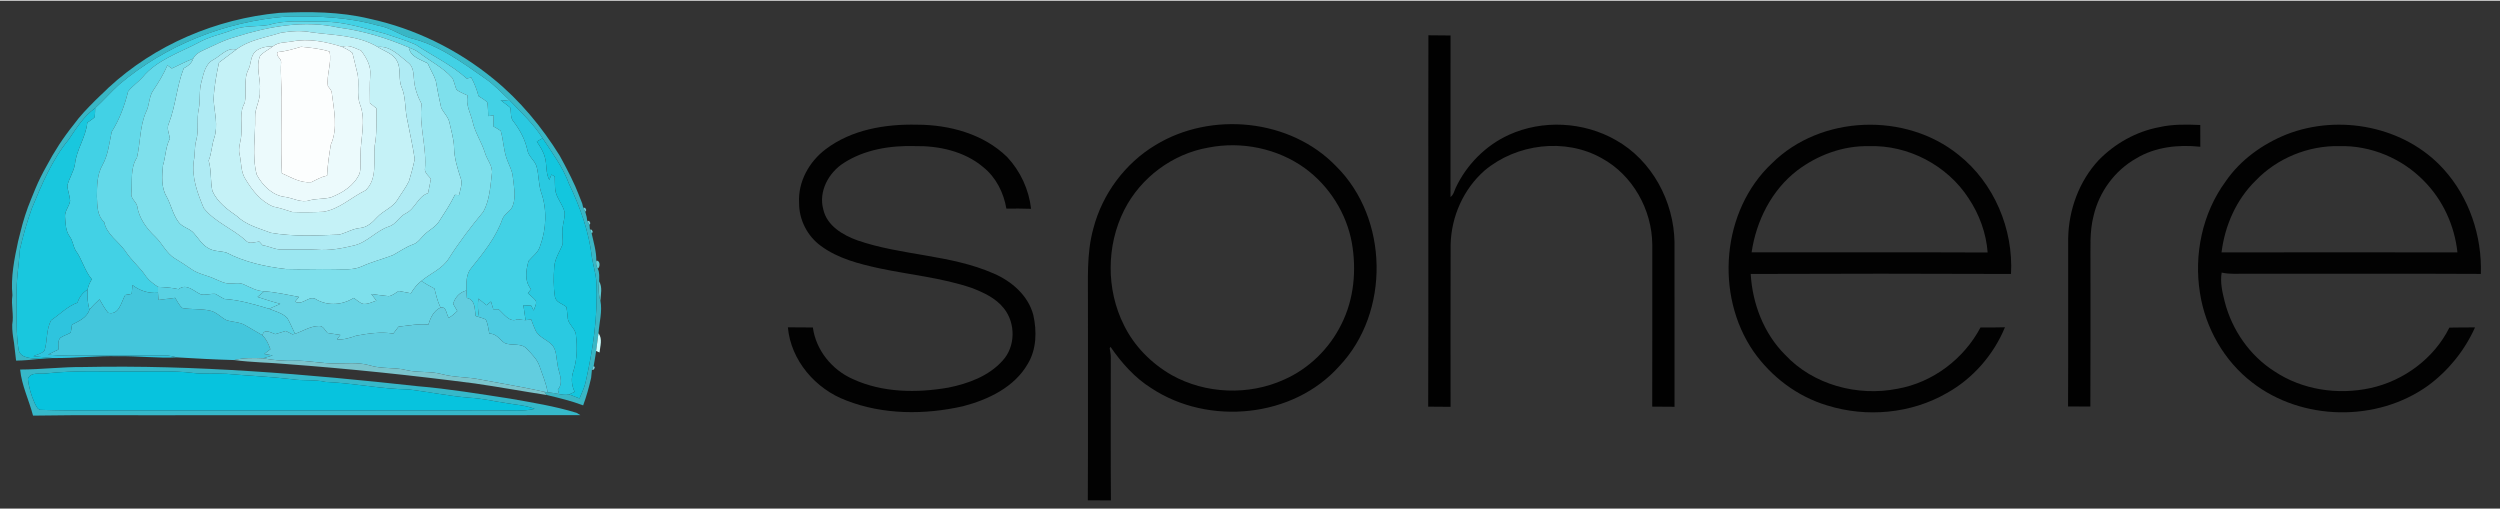 <?xml version="1.0" encoding="UTF-8" ?>
<!DOCTYPE svg PUBLIC "-//W3C//DTD SVG 1.1//EN" "http://www.w3.org/Graphics/SVG/1.1/DTD/svg11.dtd">
<svg width="526.5pt" height="107.25pt" viewBox="0 0 1137 231" version="1.1" xmlns="http://www.w3.org/2000/svg">
<rect x="0" y="0" width="1137" height="231" fill="#333333" stroke="none"/>
<g id="#ffffffff">
</g>
<g id="#39b6c5ff">
<path fill="#39b6c5" opacity="1.00" d=" M 49.29 39.63 C 70.43 20.04 98.34 8.23 126.96 5.55 C 140.66 4.91 154.55 4.97 167.95 8.19 C 188.62 12.66 208.12 22.20 224.46 35.60 C 236.43 45.33 246.38 57.37 254.52 70.44 C 254.54 70.47 254.57 70.54 254.59 70.57 C 255.27 71.81 255.94 73.05 256.61 74.30 C 256.62 74.34 256.66 74.40 256.68 74.43 L 257.66 76.32 C 257.68 76.36 257.72 76.43 257.74 76.47 L 258.66 78.28 C 258.68 78.31 258.72 78.39 258.74 78.42 L 259.71 80.36 C 259.72 80.39 259.75 80.46 259.77 80.49 C 260.39 81.76 260.99 83.03 261.57 84.32 C 261.59 84.35 261.62 84.42 261.63 84.45 C 261.93 85.16 262.53 86.58 262.82 87.30 C 262.83 87.32 262.86 87.38 262.87 87.40 C 263.51 89.01 264.19 90.62 264.79 92.25 C 264.80 92.28 264.82 92.34 264.83 92.37 L 265.24 94.14 C 265.47 94.61 265.94 95.55 266.18 96.02 C 266.34 96.60 266.65 97.77 266.81 98.35 C 266.82 98.38 266.83 98.44 266.83 98.47 L 267.06 100.12 C 267.31 100.58 267.82 101.51 268.08 101.97 C 268.13 102.50 268.24 103.55 268.29 104.07 C 268.50 104.54 268.90 105.48 269.11 105.95 C 270.00 110.00 271.27 114.11 271.20 118.28 C 270.92 119.53 271.25 120.79 271.85 121.90 C 272.76 123.67 272.52 125.75 272.48 127.67 C 272.15 130.61 272.14 133.60 273.07 136.45 C 274.01 141.37 272.55 146.34 272.19 151.25 C 271.80 153.93 271.45 156.62 271.11 159.31 C 271.03 159.87 270.86 160.99 270.78 161.55 C 270.77 161.59 270.76 161.65 270.76 161.68 C 270.53 163.13 270.29 164.58 270.03 166.02 C 269.82 166.49 269.42 167.42 269.21 167.89 C 269.12 168.80 268.94 170.62 268.85 171.54 C 268.84 171.56 268.83 171.62 268.82 171.65 C 267.87 175.85 266.71 180.01 265.22 184.06 C 259.84 182.02 254.23 180.66 248.64 179.35 L 247.56 177.89 L 249.05 178.07 C 250.80 178.27 252.53 178.57 254.25 178.91 C 255.77 179.21 257.34 179.42 258.88 179.08 C 260.45 179.68 262.00 180.30 263.56 180.92 C 264.53 178.48 265.76 176.12 266.33 173.55 C 269.68 158.63 272.00 143.34 271.23 128.01 C 271.02 124.26 269.83 120.68 269.24 117.00 C 267.91 105.25 263.90 93.94 258.79 83.33 C 256.03 75.73 251.14 69.24 246.76 62.53 C 242.77 56.19 237.25 51.05 232.12 45.66 C 228.35 42.15 224.88 38.27 220.59 35.37 C 210.07 28.00 199.39 20.08 186.69 17.03 C 181.64 15.50 177.28 12.16 171.98 11.34 C 158.35 7.41 144.06 6.91 129.97 7.26 C 102.33 9.52 75.33 20.22 54.13 38.19 C 50.38 41.61 47.04 45.45 43.29 48.87 C 38.07 52.57 34.72 58.02 31.20 63.22 C 23.65 72.40 19.01 83.49 14.52 94.38 C 12.33 100.47 10.54 106.73 9.07 113.04 C 8.58 120.35 7.27 127.62 7.57 134.97 C 7.66 142.88 7.19 150.87 8.44 158.71 C 9.37 163.02 14.81 162.54 18.18 162.88 C 14.57 163.30 10.95 163.67 7.31 163.71 C 6.97 161.04 6.67 158.37 6.39 155.70 C 6.38 155.61 6.36 155.45 6.34 155.36 C 5.90 152.70 5.47 150.01 5.56 147.29 C 6.39 142.85 4.94 138.42 5.65 134.00 C 4.84 125.73 6.51 117.48 8.24 109.43 C 8.24 109.40 8.26 109.34 8.27 109.31 C 8.51 108.35 9.00 106.44 9.24 105.48 C 9.25 105.44 9.26 105.38 9.27 105.35 C 10.51 100.23 12.09 95.21 14.12 90.35 C 14.13 90.33 14.15 90.28 14.16 90.25 C 14.85 88.65 15.52 87.03 16.14 85.41 C 16.16 85.38 16.18 85.32 16.19 85.29 C 17.61 81.87 19.29 78.58 21.10 75.35 C 21.11 75.33 21.13 75.28 21.15 75.25 C 24.65 68.63 28.74 62.32 33.43 56.49 C 33.45 56.46 33.50 56.40 33.52 56.37 C 36.37 52.39 39.83 48.90 43.27 45.43 C 43.29 45.41 43.33 45.37 43.35 45.35 C 43.84 44.88 44.81 43.94 45.29 43.47 C 45.31 43.45 45.36 43.40 45.39 43.37 C 45.93 42.86 47.01 41.84 47.56 41.32 C 47.68 41.21 47.93 40.97 48.05 40.85 C 48.24 40.67 48.61 40.31 48.79 40.13 C 48.92 40.00 49.17 39.75 49.29 39.63 Z" />
</g>
<g id="#42d1e5ff">
<path fill="#42d1e5" opacity="1.00" d=" M 54.13 38.19 C 75.33 20.22 102.33 9.52 129.97 7.26 C 144.06 6.91 158.35 7.41 171.98 11.34 C 177.28 12.16 181.64 15.50 186.69 17.03 C 199.39 20.08 210.07 28.00 220.59 35.37 C 224.88 38.27 228.35 42.15 232.12 45.66 C 230.64 45.49 229.15 45.34 227.67 45.21 C 229.10 46.45 230.72 47.46 232.13 48.72 C 232.49 50.94 232.03 53.44 233.73 55.22 C 236.63 59.05 238.88 63.36 239.88 68.08 C 240.45 71.11 243.52 72.85 244.14 75.84 C 245.05 79.50 244.92 83.34 246.03 86.95 C 248.89 94.85 248.52 103.85 245.60 111.68 C 244.77 114.56 242.19 116.25 240.36 118.43 C 239.21 122.66 238.43 127.60 241.53 131.22 C 241.04 131.83 240.54 132.44 240.05 133.05 C 241.27 134.13 242.58 135.14 243.64 136.40 C 244.24 137.92 243.09 139.46 242.73 140.92 C 242.44 140.37 241.88 139.26 241.59 138.71 C 240.40 138.64 239.22 138.57 238.03 138.50 C 238.37 140.76 238.70 143.03 239.02 145.30 C 238.65 145.27 237.92 145.21 237.56 145.18 C 236.84 145.09 236.13 144.98 235.42 144.89 C 231.66 146.62 229.23 142.42 226.72 140.35 C 225.92 140.35 225.13 140.35 224.35 140.35 C 223.99 139.17 223.64 137.99 223.30 136.82 C 222.61 137.39 221.93 137.96 221.25 138.54 C 220.03 137.53 218.82 136.52 217.62 135.50 C 217.12 138.30 217.39 141.14 217.90 143.92 C 217.51 143.80 216.73 143.55 216.34 143.43 C 215.80 140.29 216.30 136.08 212.34 135.20 C 212.26 134.07 212.19 132.94 212.13 131.81 C 212.11 128.26 211.89 124.28 214.45 121.45 C 219.92 114.63 225.58 107.66 228.50 99.30 C 229.49 96.76 232.56 95.69 233.28 93.00 C 234.78 88.78 233.65 84.27 233.21 79.96 C 232.91 77.05 231.35 74.53 230.42 71.81 C 228.98 67.74 228.94 63.34 227.73 59.21 C 226.66 58.43 225.49 57.82 224.35 57.16 C 224.40 55.50 224.46 53.84 224.52 52.18 C 223.69 52.28 222.87 52.39 222.05 52.50 C 221.96 50.41 221.94 48.31 221.61 46.25 C 220.47 45.07 218.98 44.31 217.62 43.40 C 216.90 40.44 215.73 37.62 214.32 34.92 C 213.81 35.05 212.79 35.30 212.28 35.43 C 205.32 29.14 196.73 25.13 188.98 19.97 C 184.44 17.94 179.61 16.58 174.90 14.96 C 165.40 12.55 155.89 9.28 145.97 9.56 C 138.06 9.62 129.92 8.64 122.24 11.04 C 116.89 11.93 111.28 11.19 106.12 13.20 C 100.85 15.30 95.15 16.28 90.20 19.13 C 81.43 23.75 71.36 26.95 64.84 34.83 C 62.80 37.13 60.17 38.84 58.28 41.27 C 56.68 47.70 54.36 54.03 50.80 59.65 C 49.70 64.71 49.23 70.04 46.66 74.68 C 44.13 79.01 44.11 84.16 44.07 89.02 C 44.24 93.08 44.12 97.75 47.40 100.71 C 48.49 106.37 53.90 109.41 57.00 113.89 C 59.74 118.13 63.73 121.33 66.50 125.54 C 67.93 127.44 69.90 128.84 71.85 130.17 C 71.85 130.84 71.86 132.19 71.86 132.86 C 67.64 133.22 63.56 131.94 60.24 129.34 C 60.13 130.67 60.02 132.01 59.91 133.34 C 58.93 133.51 57.94 133.68 56.95 133.86 C 55.14 137.05 54.13 143.26 49.15 141.94 C 47.64 140.05 46.44 137.94 45.26 135.83 C 43.67 137.34 42.04 138.81 40.69 140.55 C 39.85 137.58 39.64 134.50 39.83 131.43 C 40.14 129.73 40.88 128.16 41.74 126.68 C 38.44 122.77 37.38 117.63 34.37 113.56 C 33.24 111.58 33.13 109.14 31.71 107.28 C 29.82 104.71 29.82 101.37 29.58 98.32 C 29.36 95.64 31.56 93.57 31.90 91.00 C 31.72 88.70 30.86 86.51 30.62 84.22 C 31.39 80.78 33.56 77.80 34.10 74.29 C 34.80 67.68 39.04 62.13 39.71 55.47 C 40.87 54.68 42.07 53.94 43.08 52.96 C 43.21 51.60 43.28 50.23 43.29 48.87 C 47.04 45.45 50.38 41.61 54.13 38.19 Z" />
</g>
<g id="#63d9e9ff">
<path fill="#63d9e9" opacity="1.00" d=" M 122.24 11.04 C 129.92 8.64 138.06 9.62 145.97 9.56 C 155.89 9.28 165.40 12.55 174.90 14.96 C 179.61 16.58 184.44 17.94 188.98 19.97 C 196.73 25.13 205.32 29.14 212.28 35.43 C 212.79 35.30 213.81 35.05 214.32 34.92 C 215.73 37.62 216.90 40.44 217.62 43.40 C 218.98 44.31 220.47 45.07 221.61 46.25 C 221.94 48.31 221.96 50.41 222.05 52.50 C 222.87 52.39 223.69 52.28 224.52 52.18 C 224.46 53.84 224.40 55.50 224.35 57.16 C 225.49 57.82 226.66 58.43 227.73 59.21 C 228.94 63.34 228.98 67.74 230.42 71.81 C 231.35 74.53 232.91 77.05 233.21 79.96 C 233.65 84.27 234.78 88.78 233.28 93.00 C 232.56 95.69 229.49 96.76 228.50 99.30 C 225.58 107.66 219.92 114.63 214.45 121.45 C 211.89 124.28 212.11 128.26 212.13 131.81 C 209.03 132.62 206.98 134.89 206.08 137.90 C 206.71 138.99 207.35 140.07 207.98 141.16 C 206.77 142.29 205.55 143.43 204.09 144.23 C 202.91 142.60 203.13 138.93 200.35 139.57 C 199.00 136.84 198.31 133.87 197.59 130.94 C 195.53 129.89 193.51 128.77 191.60 127.49 C 195.76 123.99 201.23 121.98 204.17 117.16 C 208.88 109.72 214.26 102.72 219.86 95.93 C 222.67 90.68 222.98 84.60 223.70 78.81 C 224.26 75.27 221.49 72.41 220.55 69.18 C 219.06 64.32 216.03 60.07 214.96 55.07 C 214.01 51.10 211.66 47.37 212.72 43.15 C 210.99 42.32 209.16 41.65 207.62 40.50 C 206.91 38.78 206.59 36.93 205.79 35.26 C 201.50 30.32 195.46 27.48 190.38 23.50 C 189.06 22.48 187.49 21.89 185.96 21.29 C 175.75 16.94 165.08 13.65 154.06 12.25 C 138.48 8.74 122.33 11.67 107.35 16.42 C 102.12 17.78 97.34 20.37 92.44 22.57 C 90.60 23.37 88.84 24.50 87.88 26.33 C 84.56 27.67 81.38 29.31 78.14 30.84 C 77.48 30.36 76.81 29.89 76.14 29.41 C 74.43 33.39 72.17 37.09 69.77 40.70 C 67.69 43.60 68.06 47.39 66.48 50.52 C 63.51 57.08 63.92 64.51 62.29 71.38 C 59.12 76.26 60.26 82.16 59.74 87.65 C 59.40 89.96 61.85 91.31 62.38 93.37 C 63.19 98.88 66.64 103.63 70.62 107.36 C 73.86 110.47 75.67 114.98 79.66 117.31 C 82.13 118.83 84.60 120.36 86.96 122.04 C 90.14 124.36 94.17 124.84 97.66 126.52 C 99.88 127.42 102.08 128.73 104.56 128.61 C 106.67 128.68 108.92 128.09 110.91 129.06 C 113.90 130.39 116.81 132.12 120.18 132.18 C 119.17 133.03 118.15 133.88 117.14 134.74 C 120.56 135.86 123.99 136.98 127.47 137.89 C 125.78 138.64 124.09 139.39 122.39 140.13 C 115.75 138.16 109.04 136.11 102.10 135.68 C 100.62 135.03 99.33 134.04 97.88 133.35 C 95.70 133.20 93.51 134.01 91.36 133.59 C 88.11 132.17 84.81 128.36 81.22 131.22 C 78.14 130.50 74.99 130.33 71.85 130.17 C 69.90 128.84 67.93 127.44 66.50 125.54 C 63.73 121.33 59.74 118.13 57.00 113.89 C 53.90 109.41 48.49 106.37 47.40 100.71 C 44.12 97.75 44.24 93.08 44.07 89.02 C 44.11 84.16 44.13 79.01 46.66 74.68 C 49.23 70.04 49.70 64.71 50.80 59.65 C 54.36 54.03 56.68 47.70 58.28 41.27 C 60.17 38.84 62.80 37.13 64.84 34.83 C 71.36 26.95 81.43 23.75 90.20 19.13 C 95.15 16.28 100.85 15.30 106.12 13.20 C 111.28 11.19 116.89 11.93 122.24 11.04 Z" />
</g>
<g id="#9be7f1ff">
<path fill="#9be7f1" opacity="1.00" d=" M 107.35 16.42 C 122.33 11.67 138.48 8.74 154.06 12.25 C 165.08 13.65 175.75 16.94 185.96 21.29 C 186.64 25.58 191.23 26.75 194.52 28.49 C 195.64 31.21 197.31 33.69 198.21 36.50 C 198.89 40.55 199.73 44.57 200.62 48.58 C 201.63 50.95 203.82 52.73 204.38 55.31 C 205.18 59.15 206.43 62.94 206.51 66.90 C 206.61 71.56 207.99 76.06 209.43 80.46 C 210.54 83.08 209.31 85.83 208.76 88.43 C 208.13 88.39 207.50 88.35 206.88 88.31 C 204.81 92.61 202.14 96.59 199.56 100.59 C 197.96 103.01 195.22 104.23 193.21 106.24 C 191.47 107.83 190.19 110.07 187.85 110.85 C 184.55 112.03 181.72 114.09 178.67 115.74 C 174.05 117.54 169.20 118.72 164.68 120.79 C 160.71 122.66 156.25 122.11 152.01 122.09 C 144.68 121.92 137.34 122.33 130.01 122.05 C 120.67 120.98 111.28 118.92 102.89 114.54 C 100.15 113.80 97.09 114.08 94.62 112.48 C 91.85 110.96 90.28 108.10 88.23 105.82 C 86.34 103.52 82.97 103.12 81.20 100.69 C 78.63 97.22 77.81 92.86 75.77 89.11 C 73.23 84.87 73.69 79.67 74.11 74.96 C 75.37 70.92 75.27 66.54 77.27 62.74 C 76.97 60.40 75.63 58.06 76.82 55.75 C 79.93 47.65 80.39 38.86 83.56 30.77 C 85.46 29.78 87.20 28.47 87.88 26.33 C 88.84 24.50 90.60 23.37 92.44 22.57 C 97.34 20.37 102.12 17.78 107.35 16.42 M 127.70 14.61 C 120.82 16.81 113.43 17.79 107.48 22.21 C 103.32 21.14 100.35 25.15 96.98 26.90 C 93.30 28.85 92.62 33.24 91.62 36.89 C 90.44 40.95 91.21 45.22 90.39 49.34 C 89.36 53.94 90.50 58.72 89.31 63.28 C 88.35 66.45 88.78 69.79 88.12 73.00 C 87.12 80.41 89.86 87.63 92.66 94.34 C 97.76 100.81 105.86 103.63 111.82 109.14 C 113.43 110.91 115.90 109.70 117.91 109.56 C 118.42 110.12 118.92 110.69 119.43 111.25 C 122.38 111.61 125.05 113.27 128.06 113.15 C 133.38 113.25 138.70 112.91 144.01 113.28 C 149.78 113.75 155.53 112.67 161.11 111.31 C 167.06 109.87 171.05 104.68 176.79 102.74 C 180.17 101.76 181.56 98.13 184.67 96.68 C 188.88 94.58 190.06 89.02 194.66 87.55 C 195.14 85.39 195.57 83.22 195.96 81.04 C 195.00 79.74 193.44 78.63 193.24 76.92 C 194.22 66.89 190.51 56.97 191.71 46.94 C 189.92 43.52 188.57 39.83 188.28 35.95 C 188.01 33.30 188.11 30.14 185.79 28.31 C 181.63 25.12 177.57 20.40 171.77 21.05 C 162.75 15.62 151.77 15.80 141.64 14.40 C 137.04 13.49 132.30 13.83 127.70 14.61 Z" />
</g>
<g id="#c5f2f7ff">
<path fill="#c5f2f7" opacity="1.00" d=" M 127.70 14.61 C 132.30 13.83 137.04 13.49 141.64 14.40 C 151.77 15.80 162.75 15.62 171.77 21.05 C 174.79 22.97 178.75 24.02 180.52 27.38 C 182.58 31.09 181.01 35.57 182.66 39.39 C 184.50 43.71 184.13 48.49 184.98 53.02 C 186.18 59.36 187.67 65.67 188.61 72.05 C 187.92 75.44 187.00 78.79 185.99 82.10 C 184.53 85.11 182.44 87.79 180.69 90.64 C 178.49 94.20 174.24 95.51 171.49 98.52 C 169.43 100.76 167.04 103.08 163.84 103.38 C 160.43 103.67 157.50 105.58 154.25 106.40 C 143.88 106.83 133.39 107.36 123.11 105.56 C 117.87 103.50 112.09 102.13 107.93 98.12 C 103.47 95.03 98.87 91.66 96.59 86.55 C 95.62 81.99 96.23 77.24 94.90 72.73 C 96.27 69.44 96.27 65.81 97.42 62.47 C 99.33 56.76 97.53 50.78 97.14 44.99 C 97.37 39.30 98.41 33.68 99.60 28.13 C 102.28 26.23 104.83 24.16 107.48 22.21 C 113.43 17.79 120.82 16.81 127.70 14.61 M 132.79 18.57 C 129.84 19.09 126.50 18.80 124.05 20.83 C 121.29 20.72 118.34 21.28 116.18 23.09 C 113.89 25.19 114.29 28.53 113.06 31.14 C 110.52 35.87 112.42 41.48 111.30 46.50 C 108.67 50.94 110.27 56.17 109.75 61.02 C 109.59 64.01 108.19 66.96 108.97 69.96 C 109.85 73.68 109.46 77.79 111.60 81.11 C 114.69 86.25 118.59 91.32 124.30 93.66 C 127.26 94.26 130.12 95.19 132.98 96.13 C 137.64 96.33 142.34 96.25 147.00 96.02 C 154.32 94.87 159.78 89.38 166.26 86.26 C 171.79 81.01 169.78 72.77 170.40 66.01 C 171.50 60.39 171.12 54.67 171.22 48.98 C 170.22 48.20 169.23 47.41 168.25 46.61 C 168.23 42.39 168.08 38.16 168.37 33.94 C 168.85 29.80 166.63 25.87 164.20 22.70 C 161.55 21.70 158.50 19.77 155.64 21.00 C 148.32 18.70 140.44 17.04 132.79 18.57 Z" />
</g>
<g id="#010101ff">
<path fill="#010101" opacity="1.00" d=" M 649.64 15.74 C 652.99 15.78 656.35 15.82 659.71 15.83 C 659.71 40.32 659.71 64.80 659.69 89.29 C 661.11 88.26 661.41 86.49 662.10 85.01 C 667.04 74.58 675.65 65.87 686.18 61.05 C 701.54 54.03 720.25 55.04 734.89 63.41 C 751.36 72.65 761.31 91.30 761.57 109.97 C 761.61 134.88 761.59 159.79 761.58 184.70 C 758.19 184.66 754.81 184.69 751.43 184.63 C 751.51 160.07 751.44 135.51 751.46 110.95 C 751.34 95.07 742.54 79.28 728.47 71.65 C 711.83 62.25 689.68 65.07 675.19 77.25 C 665.59 85.68 660.04 98.19 659.75 110.91 C 659.66 135.51 659.72 160.12 659.72 184.72 C 656.32 184.69 652.93 184.65 649.54 184.64 C 649.72 128.34 649.50 72.04 649.64 15.74 Z" />
<path fill="#010101" opacity="1.00" d=" M 982.02 57.54 C 988.13 56.13 994.45 56.29 1000.68 56.54 C 1000.70 59.84 1000.68 63.14 1000.70 66.44 C 990.77 65.39 980.29 66.47 971.60 71.71 C 961.81 77.20 954.67 86.98 952.15 97.89 C 950.27 105.12 950.82 112.63 950.74 120.02 C 950.70 141.55 950.82 163.07 950.69 184.60 C 947.30 184.57 943.92 184.58 940.55 184.54 C 940.69 159.04 940.56 133.53 940.61 108.03 C 940.85 95.03 945.60 82.06 954.51 72.49 C 961.91 64.93 971.57 59.49 982.02 57.54 Z" />
</g>
<g id="#ecfafcff">
<path fill="#ecfafc" opacity="1.00" d=" M 132.79 18.57 C 140.44 17.04 148.32 18.70 155.64 21.00 C 157.24 21.82 158.92 22.56 160.27 23.79 C 161.07 26.63 161.61 29.53 162.38 32.38 C 163.77 37.24 161.94 42.45 163.75 47.23 C 166.54 54.61 163.99 62.44 163.96 70.02 C 163.84 72.88 164.28 75.82 163.53 78.61 C 161.13 84.04 155.87 87.37 150.53 89.45 C 147.32 90.29 143.92 89.96 140.71 90.82 C 137.02 92.05 133.45 89.84 129.85 89.29 C 123.99 88.71 119.41 84.10 116.77 79.15 C 114.50 70.58 116.23 61.71 116.04 53.00 C 115.84 48.86 118.53 45.20 118.18 41.02 C 118.76 35.75 116.16 30.27 118.26 25.19 C 119.76 23.30 122.19 22.35 124.05 20.83 C 126.50 18.80 129.84 19.09 132.79 18.57 M 126.25 23.40 C 125.29 25.29 127.95 26.18 127.85 27.93 C 127.49 33.26 128.16 38.58 127.94 43.92 C 128.08 55.44 127.64 66.98 128.19 78.49 C 132.47 80.39 136.67 83.01 141.57 82.55 C 143.90 81.39 146.19 80.09 148.77 79.55 C 148.96 74.80 149.68 70.06 150.48 65.39 C 153.80 57.98 151.85 49.70 150.90 42.00 C 150.84 40.72 149.79 39.83 149.12 38.84 C 148.42 33.54 150.99 28.44 149.87 23.14 C 145.69 21.81 141.27 21.39 136.93 20.97 C 133.43 22.03 129.92 23.05 126.25 23.40 Z" />
</g>
<g id="#dbf7fbff">
<path fill="#dbf7fb" opacity="1.00" d=" M 155.64 21.00 C 158.50 19.77 161.55 21.70 164.20 22.70 C 166.63 25.87 168.85 29.80 168.37 33.94 C 168.08 38.16 168.23 42.39 168.25 46.61 C 169.23 47.41 170.22 48.20 171.22 48.98 C 171.12 54.67 171.50 60.39 170.40 66.01 C 169.78 72.77 171.79 81.01 166.26 86.26 C 159.78 89.38 154.32 94.87 147.00 96.02 C 142.34 96.25 137.64 96.33 132.98 96.13 C 130.12 95.19 127.26 94.26 124.30 93.66 C 118.59 91.32 114.69 86.25 111.60 81.11 C 109.46 77.79 109.85 73.68 108.97 69.96 C 108.19 66.96 109.59 64.01 109.75 61.02 C 110.27 56.17 108.67 50.94 111.30 46.50 C 112.42 41.48 110.52 35.87 113.06 31.14 C 114.29 28.53 113.89 25.19 116.18 23.09 C 118.34 21.28 121.29 20.72 124.05 20.83 C 122.19 22.35 119.76 23.30 118.26 25.19 C 116.16 30.27 118.76 35.75 118.18 41.02 C 118.53 45.20 115.84 48.86 116.04 53.00 C 116.23 61.71 114.50 70.58 116.77 79.15 C 119.41 84.10 123.99 88.71 129.85 89.29 C 133.45 89.84 137.02 92.05 140.71 90.82 C 143.92 89.96 147.32 90.29 150.53 89.45 C 155.87 87.37 161.13 84.04 163.53 78.61 C 164.28 75.82 163.84 72.88 163.96 70.02 C 163.99 62.44 166.54 54.61 163.75 47.23 C 161.94 42.45 163.77 37.24 162.38 32.38 C 161.61 29.53 161.07 26.63 160.27 23.79 C 158.92 22.56 157.24 21.82 155.64 21.00 Z" />
</g>
<g id="#fcfefeff">
<path fill="#fcfefe" opacity="1.00" d=" M 126.25 23.40 C 129.92 23.05 133.43 22.03 136.93 20.97 C 141.27 21.39 145.69 21.81 149.87 23.14 C 150.99 28.44 148.42 33.54 149.12 38.84 C 149.79 39.83 150.84 40.72 150.90 42.00 C 151.85 49.70 153.80 57.98 150.48 65.39 C 149.68 70.06 148.96 74.80 148.77 79.55 C 146.19 80.09 143.90 81.39 141.57 82.55 C 136.67 83.01 132.47 80.39 128.19 78.49 C 127.64 66.98 128.08 55.44 127.94 43.92 C 128.16 38.58 127.49 33.26 127.85 27.93 C 127.95 26.18 125.29 25.29 126.25 23.40 Z" />
</g>
<g id="#afebf4ff">
<path fill="#afebf4" opacity="1.00" d=" M 171.77 21.05 C 177.57 20.40 181.63 25.12 185.79 28.31 C 188.11 30.14 188.01 33.30 188.28 35.95 C 188.57 39.83 189.92 43.52 191.71 46.94 C 190.51 56.97 194.22 66.89 193.24 76.92 C 193.44 78.63 195.00 79.74 195.96 81.04 C 195.57 83.22 195.14 85.39 194.66 87.55 C 190.06 89.02 188.88 94.58 184.67 96.68 C 181.56 98.13 180.17 101.76 176.79 102.74 C 171.05 104.68 167.06 109.87 161.11 111.31 C 155.53 112.67 149.78 113.75 144.01 113.28 C 138.70 112.91 133.38 113.25 128.06 113.15 C 125.05 113.27 122.38 111.61 119.43 111.25 C 118.92 110.69 118.42 110.12 117.91 109.56 C 115.90 109.70 113.43 110.91 111.82 109.14 C 105.86 103.63 97.76 100.81 92.66 94.34 C 89.86 87.63 87.12 80.41 88.12 73.00 C 88.78 69.79 88.35 66.45 89.31 63.28 C 90.50 58.72 89.36 53.94 90.39 49.34 C 91.21 45.22 90.44 40.95 91.62 36.89 C 92.62 33.24 93.30 28.85 96.98 26.90 C 100.35 25.15 103.32 21.14 107.48 22.21 C 104.83 24.16 102.28 26.23 99.60 28.13 C 98.41 33.68 97.37 39.30 97.14 44.99 C 97.53 50.78 99.33 56.76 97.42 62.47 C 96.27 65.81 96.27 69.44 94.90 72.73 C 96.23 77.24 95.62 81.99 96.59 86.55 C 98.87 91.66 103.47 95.03 107.93 98.12 C 112.09 102.13 117.87 103.50 123.11 105.56 C 133.39 107.36 143.88 106.83 154.25 106.40 C 157.50 105.58 160.43 103.67 163.84 103.38 C 167.04 103.08 169.43 100.76 171.49 98.52 C 174.24 95.51 178.49 94.20 180.69 90.64 C 182.44 87.79 184.53 85.11 185.99 82.10 C 187.00 78.79 187.92 75.44 188.61 72.05 C 187.67 65.67 186.18 59.36 184.98 53.02 C 184.13 48.49 184.50 43.71 182.66 39.39 C 181.01 35.57 182.58 31.09 180.52 27.38 C 178.75 24.02 174.79 22.97 171.77 21.05 Z" />
</g>
<g id="#7ee0ecff">
<path fill="#7ee0ec" opacity="1.00" d=" M 185.96 21.29 C 187.49 21.89 189.06 22.48 190.38 23.50 C 195.46 27.48 201.50 30.32 205.79 35.26 C 206.59 36.93 206.91 38.78 207.62 40.50 C 209.16 41.65 210.99 42.32 212.72 43.15 C 211.66 47.37 214.01 51.10 214.96 55.07 C 216.03 60.07 219.06 64.32 220.55 69.18 C 221.49 72.41 224.26 75.27 223.70 78.81 C 222.98 84.60 222.67 90.68 219.86 95.93 C 214.26 102.72 208.88 109.72 204.17 117.16 C 201.23 121.98 195.76 123.99 191.60 127.49 C 189.67 129.03 188.12 130.95 186.90 133.08 C 185.04 132.73 183.19 132.37 181.34 132.03 C 179.85 132.87 178.50 134.22 176.74 134.39 C 174.11 134.13 171.48 133.76 168.86 133.40 C 169.64 134.39 170.41 135.40 171.17 136.43 C 169.20 137.04 167.26 138.16 165.13 137.90 C 163.50 137.40 162.26 136.13 160.89 135.18 C 155.86 138.39 149.35 138.92 144.05 136.01 C 140.69 133.43 137.74 138.90 134.19 136.88 C 134.79 136.16 135.39 135.45 135.99 134.74 C 130.74 133.76 125.52 132.56 120.18 132.18 C 116.81 132.12 113.90 130.39 110.91 129.06 C 108.92 128.09 106.67 128.68 104.56 128.61 C 102.08 128.73 99.88 127.42 97.66 126.52 C 94.17 124.84 90.14 124.36 86.96 122.04 C 84.60 120.36 82.13 118.83 79.66 117.31 C 75.67 114.98 73.86 110.47 70.62 107.36 C 66.64 103.63 63.19 98.88 62.38 93.37 C 61.85 91.31 59.40 89.96 59.74 87.65 C 60.26 82.16 59.12 76.26 62.29 71.38 C 63.92 64.51 63.51 57.08 66.48 50.52 C 68.06 47.39 67.69 43.60 69.77 40.70 C 72.17 37.09 74.43 33.39 76.14 29.41 C 76.81 29.89 77.48 30.36 78.14 30.84 C 81.38 29.31 84.56 27.67 87.88 26.33 C 87.20 28.47 85.46 29.78 83.56 30.77 C 80.39 38.86 79.93 47.65 76.82 55.75 C 75.63 58.06 76.97 60.40 77.27 62.74 C 75.27 66.54 75.37 70.92 74.11 74.96 C 73.69 79.67 73.23 84.87 75.77 89.11 C 77.81 92.86 78.63 97.22 81.20 100.69 C 82.97 103.12 86.34 103.52 88.23 105.82 C 90.28 108.10 91.85 110.96 94.62 112.48 C 97.09 114.08 100.15 113.80 102.89 114.54 C 111.28 118.92 120.67 120.98 130.01 122.05 C 137.34 122.33 144.68 121.92 152.01 122.09 C 156.25 122.11 160.71 122.66 164.68 120.79 C 169.20 118.72 174.05 117.54 178.67 115.74 C 181.72 114.09 184.55 112.03 187.85 110.85 C 190.19 110.07 191.47 107.83 193.21 106.24 C 195.22 104.23 197.96 103.01 199.56 100.59 C 202.14 96.59 204.81 92.61 206.88 88.31 C 207.50 88.35 208.13 88.39 208.76 88.43 C 209.31 85.83 210.54 83.08 209.43 80.46 C 207.99 76.06 206.61 71.56 206.51 66.90 C 206.43 62.94 205.18 59.15 204.38 55.31 C 203.82 52.73 201.63 50.95 200.62 48.58 C 199.73 44.57 198.89 40.55 198.21 36.50 C 197.31 33.69 195.64 31.21 194.52 28.49 C 191.23 26.75 186.64 25.58 185.96 21.29 Z" />
</g>
<g id="#7bdfddff">
<path fill="#7bdfdd" opacity="1.00" d=" M 48.79 40.13 C 48.92 40.00 49.17 39.75 49.29 39.63 C 49.17 39.75 48.92 40.00 48.79 40.13 Z" />
</g>
<g id="#74dedeff">
<path fill="#74dede" opacity="1.00" d=" M 48.05 40.85 C 48.24 40.67 48.61 40.31 48.79 40.13 C 48.61 40.31 48.24 40.67 48.05 40.85 Z" />
</g>
<g id="#78d6d8ff">
<path fill="#78d6d8" opacity="1.00" d=" M 47.56 41.32 C 47.68 41.21 47.93 40.97 48.05 40.85 C 47.93 40.97 47.68 41.21 47.56 41.32 Z" />
</g>
<g id="#75d2daff">
<path fill="#75d2da" opacity="1.00" d=" M 45.29 43.47 C 45.31 43.45 45.36 43.40 45.39 43.37 C 45.36 43.40 45.31 43.45 45.29 43.47 Z" />
</g>
<g id="#77d1daff">
<path fill="#77d1da" opacity="1.00" d=" M 43.27 45.43 C 43.29 45.41 43.33 45.37 43.35 45.35 C 43.33 45.37 43.29 45.41 43.27 45.43 Z" />
</g>
<g id="#2ac9e1ff">
<path fill="#2ac9e1" opacity="1.00" d=" M 227.67 45.21 C 229.15 45.34 230.64 45.49 232.12 45.66 C 237.25 51.05 242.77 56.19 246.76 62.53 C 245.88 63.04 245.00 63.56 244.13 64.08 C 245.63 66.29 247.11 68.58 247.80 71.19 C 248.82 74.58 248.07 78.33 249.83 81.52 C 250.16 80.71 250.48 79.90 250.80 79.08 C 251.30 79.38 251.79 79.68 252.30 79.99 C 252.39 81.96 252.32 83.94 252.51 85.90 C 252.94 89.68 255.92 92.51 256.77 96.15 C 257.01 98.46 256.17 100.71 255.90 102.99 C 255.43 105.63 256.17 108.30 255.85 110.94 C 254.48 114.27 252.31 117.36 252.08 121.06 C 251.74 125.56 251.68 130.15 252.36 134.62 C 252.81 137.26 255.83 137.77 257.59 139.31 C 257.92 140.88 257.97 142.50 258.18 144.10 C 258.27 147.20 261.66 148.93 261.93 152.00 C 262.60 157.50 262.50 163.21 260.76 168.51 C 259.66 171.60 259.92 175.00 261.37 177.92 C 260.54 178.31 259.71 178.70 258.88 179.08 C 257.34 179.42 255.77 179.21 254.25 178.91 C 254.12 178.41 253.85 177.42 253.71 176.92 C 256.71 173.32 253.89 169.04 253.49 165.07 C 252.97 162.27 253.09 159.13 251.26 156.76 C 248.91 154.11 244.83 153.15 243.42 149.66 C 242.71 148.15 242.16 146.56 241.59 145.00 C 240.94 145.07 239.66 145.22 239.02 145.30 C 238.70 143.03 238.37 140.76 238.03 138.50 C 239.22 138.57 240.40 138.64 241.59 138.71 C 241.88 139.26 242.44 140.37 242.73 140.92 C 243.09 139.46 244.24 137.92 243.64 136.40 C 242.58 135.14 241.27 134.13 240.05 133.05 C 240.54 132.44 241.04 131.83 241.53 131.22 C 238.43 127.60 239.21 122.66 240.36 118.43 C 242.19 116.25 244.77 114.56 245.60 111.68 C 248.52 103.85 248.89 94.85 246.03 86.95 C 244.92 83.34 245.05 79.50 244.14 75.84 C 243.52 72.85 240.45 71.11 239.88 68.08 C 238.88 63.36 236.63 59.05 233.73 55.22 C 232.03 53.44 232.49 50.94 232.13 48.72 C 230.72 47.46 229.10 46.45 227.67 45.21 Z" />
</g>
<g id="#19c7deff">
<path fill="#19c7de" opacity="1.00" d=" M 31.20 63.22 C 34.72 58.02 38.07 52.57 43.29 48.87 C 43.28 50.23 43.21 51.60 43.08 52.96 C 42.07 53.94 40.87 54.68 39.71 55.47 C 39.04 62.13 34.80 67.68 34.10 74.29 C 33.56 77.80 31.39 80.78 30.62 84.22 C 30.86 86.51 31.72 88.70 31.90 91.00 C 31.56 93.57 29.36 95.64 29.58 98.32 C 29.82 101.37 29.82 104.71 31.71 107.28 C 33.13 109.14 33.24 111.58 34.37 113.56 C 37.38 117.63 38.44 122.77 41.74 126.68 C 40.88 128.16 40.14 129.73 39.83 131.43 C 37.54 132.76 36.06 134.86 35.24 137.35 C 30.67 139.02 27.25 142.63 23.29 145.32 C 20.92 149.56 21.67 154.70 20.22 159.21 C 18.87 160.55 16.88 160.93 15.18 161.67 C 18.16 161.97 21.13 162.36 24.12 162.54 C 22.14 162.60 20.16 162.75 18.18 162.88 C 14.81 162.54 9.37 163.02 8.44 158.71 C 7.19 150.87 7.66 142.88 7.57 134.97 C 7.27 127.62 8.58 120.35 9.07 113.04 C 10.54 106.73 12.33 100.47 14.52 94.38 C 19.01 83.49 23.65 72.40 31.20 63.22 Z" />
</g>
<g id="#8adae5ff">
<path fill="#8adae5" opacity="1.00" d=" M 33.43 56.49 C 33.45 56.46 33.50 56.40 33.52 56.37 C 33.50 56.40 33.45 56.46 33.43 56.49 Z" />
</g>
<g id="#020202ff">
<path fill="#020202" opacity="1.00" d=" M 375.58 67.51 C 387.34 58.62 402.63 56.07 417.05 56.40 C 431.80 56.42 447.26 60.58 458.06 71.11 C 464.07 77.52 467.96 85.92 468.93 94.66 C 465.18 94.51 461.44 94.54 457.70 94.57 C 456.49 87.35 452.97 80.34 447.19 75.72 C 438.62 68.47 426.98 65.95 415.99 66.14 C 404.85 65.82 393.21 67.70 383.71 73.83 C 376.87 78.20 372.18 86.77 374.43 94.92 C 376.08 102.40 383.37 106.65 390.06 109.05 C 410.18 115.97 432.26 115.45 451.88 124.06 C 460.10 127.58 467.64 134.08 469.96 143.00 C 471.59 150.35 471.44 158.50 467.47 165.11 C 461.36 175.81 449.47 181.45 437.99 184.45 C 420.54 188.39 401.67 188.39 384.85 181.81 C 370.90 176.60 359.68 163.63 358.33 148.56 C 362.11 148.62 365.90 148.62 369.69 148.63 C 371.10 158.97 378.40 167.93 387.86 172.09 C 401.37 178.32 416.94 178.48 431.37 175.97 C 440.35 174.15 449.67 170.76 455.93 163.76 C 461.93 157.35 461.98 146.62 456.52 139.87 C 452.87 135.26 447.34 132.74 441.99 130.66 C 428.37 126.02 413.96 124.70 399.95 121.73 C 390.68 119.71 381.16 117.29 373.40 111.58 C 367.21 107.13 363.38 99.66 363.43 92.02 C 362.85 82.41 368.00 73.18 375.58 67.51 Z" />
<path fill="#020202" opacity="1.00" d=" M 525.50 65.68 C 550.85 50.20 586.86 53.69 607.68 75.31 C 631.63 99.02 632.31 141.75 609.12 166.21 C 588.15 189.77 549.66 193.44 523.65 176.25 C 516.07 171.52 510.07 164.70 505.04 157.42 C 504.95 157.59 504.79 157.93 504.70 158.11 C 504.88 159.42 505.18 160.72 505.20 162.05 C 505.19 183.79 505.08 205.53 505.25 227.27 C 501.74 227.26 498.24 227.26 494.74 227.25 C 494.88 197.83 494.76 168.41 494.80 138.99 C 494.91 127.16 494.04 115.06 497.28 103.53 C 501.35 87.92 511.65 74.00 525.50 65.68 M 549.61 66.81 C 533.36 69.61 518.76 80.45 511.32 95.17 C 503.14 111.32 503.03 131.40 511.18 147.59 C 515.85 157.14 523.68 165.00 532.86 170.27 C 548.30 178.90 567.86 179.66 583.96 172.36 C 595.30 167.38 604.68 158.19 610.10 147.08 C 615.82 135.76 616.99 122.54 614.83 110.15 C 612.38 96.68 604.58 84.35 593.56 76.26 C 581.06 67.20 564.72 63.84 549.61 66.81 Z" />
<path fill="#020202" opacity="1.00" d=" M 805.98 73.87 C 828.15 51.98 866.65 50.61 890.77 70.13 C 906.90 82.89 915.73 103.86 914.61 124.29 C 875.15 124.13 835.68 124.12 796.22 124.29 C 797.01 137.83 802.18 151.38 811.87 161.05 C 824.62 174.72 844.85 180.13 862.97 176.50 C 878.98 173.68 893.15 162.96 900.72 148.64 C 904.43 148.66 908.13 148.64 911.85 148.54 C 906.71 161.04 897.29 171.86 885.45 178.45 C 869.18 187.85 848.89 189.68 831.02 184.09 C 817.46 180.07 805.62 171.09 797.52 159.57 C 779.79 133.87 782.96 95.37 805.98 73.87 M 817.40 77.21 C 805.74 86.14 798.76 100.08 796.63 114.45 C 832.42 114.53 868.20 114.36 903.98 114.53 C 903.33 105.73 900.19 97.15 895.29 89.83 C 885.59 74.87 867.80 65.55 849.98 66.17 C 838.26 65.91 826.69 70.18 817.40 77.21 Z" />
<path fill="#020202" opacity="1.00" d=" M 1039.90 60.83 C 1064.00 51.39 1093.81 57.20 1111.33 76.61 C 1123.01 89.47 1128.85 107.01 1128.30 124.27 C 1092.87 124.08 1057.43 124.25 1022.00 124.19 C 1018.13 124.11 1014.22 124.54 1010.42 123.66 C 1009.65 128.13 1010.73 132.59 1011.80 136.91 C 1015.12 149.80 1023.20 161.48 1034.50 168.63 C 1047.15 177.04 1063.30 179.41 1078.04 176.20 C 1093.24 172.90 1107.03 162.69 1113.98 148.69 C 1117.86 148.60 1121.74 148.63 1125.63 148.60 C 1120.95 159.08 1113.51 168.29 1104.27 175.08 C 1081.00 191.80 1046.90 191.19 1024.26 173.61 C 1011.53 163.82 1003.06 148.93 1000.57 133.12 C 997.71 115.55 1001.59 96.70 1012.18 82.26 C 1018.90 72.44 1028.94 65.24 1039.90 60.83 M 1025.82 81.89 C 1017.03 90.49 1011.85 102.37 1010.35 114.49 C 1046.11 114.44 1081.87 114.44 1117.64 114.49 C 1116.36 102.28 1110.94 90.46 1102.22 81.79 C 1092.30 71.68 1078.17 65.79 1063.99 66.15 C 1049.83 65.83 1035.61 71.64 1025.82 81.89 Z" />
</g>
<g id="#0b0b0bff">
</g>
<g id="#13c6deff">
<path fill="#13c6de" opacity="1.00" d=" M 244.13 64.08 C 245.00 63.56 245.88 63.04 246.76 62.53 C 251.14 69.24 256.03 75.73 258.79 83.33 C 263.90 93.94 267.91 105.25 269.24 117.00 C 269.83 120.68 271.02 124.26 271.23 128.01 C 272.00 143.34 269.68 158.63 266.33 173.55 C 265.76 176.12 264.53 178.48 263.56 180.92 C 262.00 180.30 260.45 179.68 258.88 179.08 C 259.71 178.70 260.54 178.31 261.37 177.92 C 259.92 175.00 259.66 171.60 260.76 168.51 C 262.50 163.21 262.60 157.50 261.93 152.00 C 261.66 148.93 258.27 147.20 258.18 144.10 C 257.97 142.50 257.92 140.88 257.59 139.31 C 255.83 137.77 252.81 137.26 252.36 134.62 C 251.68 130.15 251.74 125.56 252.08 121.06 C 252.31 117.36 254.48 114.27 255.85 110.94 C 256.17 108.30 255.43 105.63 255.90 102.99 C 256.17 100.71 257.01 98.46 256.77 96.15 C 255.92 92.51 252.94 89.68 252.51 85.90 C 252.32 83.94 252.39 81.96 252.30 79.99 C 251.79 79.68 251.30 79.38 250.80 79.08 C 250.48 79.90 250.16 80.71 249.83 81.52 C 248.07 78.33 248.82 74.58 247.80 71.19 C 247.11 68.58 245.63 66.29 244.13 64.08 Z" />
</g>
<g id="#8ce0ebff">
<path fill="#8ce0eb" opacity="1.00" d=" M 254.52 70.44 C 254.54 70.47 254.57 70.54 254.59 70.57 C 254.57 70.54 254.54 70.47 254.52 70.44 Z" />
</g>
<g id="#81d3deff">
<path fill="#81d3de" opacity="1.00" d=" M 256.61 74.30 C 256.62 74.34 256.66 74.40 256.68 74.43 C 256.66 74.40 256.62 74.34 256.61 74.30 Z" />
</g>
<g id="#64c9d3ff">
<path fill="#64c9d3" opacity="1.00" d=" M 21.10 75.35 C 21.11 75.33 21.13 75.28 21.15 75.25 C 21.13 75.28 21.11 75.33 21.10 75.35 Z" />
</g>
<g id="#79dbe6ff">
<path fill="#79dbe6" opacity="1.00" d=" M 257.66 76.32 C 257.68 76.36 257.72 76.43 257.74 76.47 C 257.72 76.43 257.68 76.36 257.66 76.32 Z" />
</g>
<g id="#73d3dfff">
<path fill="#73d3df" opacity="1.00" d=" M 258.66 78.28 C 258.68 78.31 258.72 78.39 258.74 78.42 C 258.72 78.39 258.68 78.31 258.66 78.28 Z" />
</g>
<g id="#74d3d9ff">
<path fill="#74d3d9" opacity="1.00" d=" M 259.71 80.36 C 259.72 80.39 259.75 80.46 259.77 80.49 C 259.75 80.46 259.72 80.39 259.71 80.36 Z" />
</g>
<g id="#7fd3ddff">
<path fill="#7fd3dd" opacity="1.00" d=" M 261.57 84.32 C 261.59 84.35 261.62 84.42 261.63 84.45 C 261.62 84.42 261.59 84.35 261.57 84.32 Z" />
</g>
<g id="#66ced7ff">
<path fill="#66ced7" opacity="1.00" d=" M 16.14 85.41 C 16.16 85.38 16.18 85.32 16.19 85.29 C 16.18 85.32 16.16 85.38 16.14 85.41 Z" />
</g>
<g id="#67c7d5ff">
<path fill="#67c7d5" opacity="1.00" d=" M 262.82 87.30 C 262.83 87.32 262.86 87.38 262.87 87.40 C 262.86 87.38 262.83 87.32 262.82 87.30 Z" />
</g>
<g id="#64c0cbff">
<path fill="#64c0cb" opacity="1.00" d=" M 14.12 90.35 C 14.13 90.33 14.15 90.28 14.16 90.25 C 14.15 90.28 14.13 90.33 14.12 90.35 Z" />
</g>
<g id="#62d1dcff">
<path fill="#62d1dc" opacity="1.00" d=" M 264.79 92.25 C 264.80 92.28 264.82 92.34 264.83 92.37 C 264.82 92.34 264.80 92.28 264.79 92.25 Z" />
</g>
<g id="#6dd5dfff">
<path fill="#6dd5df" opacity="1.00" d=" M 265.24 94.14 L 266.15 94.25 L 266.63 95.21 L 266.18 96.02 C 265.94 95.55 265.47 94.61 265.24 94.14 Z" />
</g>
<g id="#62c8d4ff">
<path fill="#62c8d4" opacity="1.00" d=" M 266.81 98.35 C 266.82 98.38 266.83 98.44 266.83 98.47 C 266.83 98.44 266.82 98.38 266.81 98.35 Z" />
</g>
<g id="#76d0dbff">
<path fill="#76d0db" opacity="1.00" d=" M 267.06 100.12 L 267.97 100.21 L 268.50 101.16 L 268.08 101.97 C 267.82 101.51 267.31 100.58 267.06 100.12 Z" />
</g>
<g id="#66cfd9ff">
<path fill="#66cfd9" opacity="1.00" d=" M 268.29 104.07 L 269.17 104.20 L 269.59 105.16 L 269.11 105.95 C 268.90 105.48 268.50 104.54 268.29 104.07 Z" />
</g>
<g id="#78d8e4ff">
<path fill="#78d8e4" opacity="1.00" d=" M 9.24 105.48 C 9.25 105.44 9.26 105.38 9.27 105.35 C 9.26 105.38 9.25 105.44 9.24 105.48 Z" />
</g>
<g id="#71d8e1ff">
<path fill="#71d8e1" opacity="1.00" d=" M 8.24 109.43 C 8.24 109.40 8.26 109.34 8.27 109.31 C 8.26 109.34 8.24 109.40 8.24 109.43 Z" />
</g>
<g id="#65cfd8ff">
<path fill="#65cfd8" opacity="1.00" d=" M 271.20 118.28 C 272.99 117.99 273.08 121.14 271.85 121.90 C 271.25 120.79 270.92 119.53 271.20 118.28 Z" />
</g>
<g id="#e3ffffff">
</g>
<g id="#69d4e4ff">
<path fill="#69d4e4" opacity="1.00" d=" M 186.90 133.08 C 188.12 130.95 189.67 129.03 191.60 127.49 C 193.51 128.77 195.53 129.89 197.59 130.94 C 198.31 133.87 199.00 136.84 200.35 139.57 C 197.20 141.07 195.78 144.19 194.81 147.34 C 190.26 146.84 185.75 147.78 181.24 148.27 C 180.45 149.32 179.66 150.37 178.86 151.42 C 173.25 150.48 167.55 151.35 162.01 152.36 C 159.18 153.35 156.31 154.30 153.26 154.04 C 153.77 153.36 154.28 152.69 154.80 152.02 C 152.84 151.75 150.88 151.47 148.94 151.13 C 147.78 149.94 147.02 147.80 145.04 147.97 C 141.14 147.99 137.77 150.28 134.18 151.51 C 132.98 149.13 132.01 146.63 130.65 144.33 C 128.45 142.06 125.22 141.30 122.39 140.13 C 124.09 139.39 125.78 138.64 127.47 137.89 C 123.99 136.98 120.56 135.86 117.14 134.74 C 118.15 133.88 119.17 133.03 120.18 132.18 C 125.52 132.56 130.74 133.76 135.99 134.74 C 135.39 135.45 134.79 136.16 134.19 136.88 C 137.74 138.90 140.69 133.43 144.05 136.01 C 149.35 138.92 155.86 138.39 160.89 135.18 C 162.26 136.13 163.50 137.40 165.13 137.90 C 167.26 138.16 169.20 137.04 171.17 136.43 C 170.41 135.40 169.64 134.39 168.86 133.40 C 171.48 133.76 174.11 134.13 176.74 134.39 C 178.50 134.22 179.85 132.87 181.34 132.03 C 183.19 132.37 185.04 132.73 186.90 133.08 Z" />
</g>
<g id="#5bc6d0ff">
<path fill="#5bc6d0" opacity="1.00" d=" M 272.48 127.67 C 274.08 130.28 273.22 133.57 273.07 136.45 C 272.14 133.60 272.15 130.61 272.48 127.67 Z" />
</g>
<g id="#44c6dcff">
<path fill="#44c6dc" opacity="1.00" d=" M 60.24 129.34 C 63.56 131.94 67.64 133.22 71.86 132.86 C 71.91 133.67 72.01 135.31 72.06 136.12 C 74.59 135.79 77.12 135.46 79.66 135.14 C 80.71 136.72 81.46 138.64 83.01 139.82 C 87.13 140.49 91.37 140.07 95.46 140.95 C 98.35 141.54 100.35 143.90 102.86 145.24 C 105.68 146.23 108.87 146.03 111.50 147.60 C 114.14 149.08 116.71 150.70 119.36 152.16 C 121.13 153.93 122.17 156.20 122.97 158.54 C 122.04 159.26 121.10 159.98 120.17 160.70 C 121.47 160.91 122.76 161.12 124.05 161.33 C 122.60 161.77 121.15 162.23 119.69 162.65 C 115.29 162.46 110.84 162.37 106.53 163.45 C 97.83 163.22 89.13 162.74 80.45 162.23 C 78.66 161.81 76.86 161.31 75.00 161.32 C 63.34 161.43 51.67 161.26 40.01 161.42 C 33.97 161.41 27.91 161.66 21.89 160.95 C 23.46 160.19 25.02 159.43 26.58 158.65 C 26.69 156.88 26.11 154.79 27.43 153.34 C 28.88 152.34 30.62 151.86 32.15 150.99 C 32.43 149.80 32.56 148.58 32.73 147.37 C 35.87 145.72 39.51 144.24 40.69 140.55 C 42.04 138.81 43.67 137.34 45.26 135.83 C 46.44 137.94 47.64 140.05 49.15 141.94 C 54.13 143.26 55.14 137.05 56.95 133.86 C 57.94 133.68 58.93 133.51 59.91 133.34 C 60.02 132.01 60.13 130.67 60.24 129.34 Z" />
</g>
<g id="#58d1e3ff">
<path fill="#58d1e3" opacity="1.00" d=" M 71.85 130.17 C 74.99 130.33 78.14 130.50 81.22 131.22 C 84.81 128.36 88.11 132.17 91.36 133.59 C 93.51 134.01 95.70 133.20 97.88 133.35 C 99.33 134.04 100.62 135.03 102.10 135.68 C 109.04 136.11 115.75 138.16 122.39 140.13 C 125.22 141.30 128.45 142.06 130.65 144.33 C 132.01 146.63 132.98 149.13 134.18 151.51 C 133.88 151.57 133.28 151.69 132.99 151.76 C 131.97 151.27 130.98 150.74 129.98 150.21 C 128.38 150.70 126.78 151.20 125.18 151.67 C 123.29 151.02 120.08 148.92 119.36 152.16 C 116.71 150.70 114.14 149.08 111.50 147.60 C 108.87 146.03 105.68 146.23 102.86 145.24 C 100.35 143.90 98.35 141.54 95.46 140.95 C 91.37 140.07 87.13 140.49 83.01 139.82 C 81.46 138.64 80.71 136.72 79.66 135.14 C 77.12 135.46 74.59 135.79 72.06 136.12 C 72.01 135.31 71.91 133.67 71.86 132.86 C 71.86 132.19 71.85 130.84 71.85 130.17 Z" />
</g>
<g id="#2ec4deff">
<path fill="#2ec4de" opacity="1.00" d=" M 35.24 137.35 C 36.06 134.86 37.54 132.76 39.83 131.43 C 39.64 134.50 39.85 137.58 40.69 140.55 C 39.51 144.24 35.87 145.72 32.73 147.37 C 32.56 148.58 32.43 149.80 32.15 150.99 C 30.62 151.86 28.88 152.34 27.43 153.34 C 26.11 154.79 26.69 156.88 26.58 158.65 C 25.02 159.43 23.46 160.19 21.89 160.95 C 27.91 161.66 33.97 161.41 40.01 161.42 C 51.67 161.26 63.34 161.43 75.00 161.32 C 76.86 161.31 78.66 161.81 80.45 162.23 C 71.62 162.69 62.82 161.54 53.99 161.71 C 44.02 161.44 34.09 162.64 24.12 162.54 C 21.13 162.36 18.16 161.97 15.18 161.67 C 16.88 160.93 18.87 160.55 20.22 159.21 C 21.67 154.70 20.92 149.56 23.29 145.32 C 27.25 142.63 30.67 139.02 35.24 137.35 Z" />
</g>
<g id="#62cddfff">
<path fill="#62cddf" opacity="1.00" d=" M 206.08 137.90 C 206.98 134.89 209.03 132.62 212.13 131.81 C 212.19 132.94 212.26 134.07 212.34 135.20 C 216.30 136.08 215.80 140.29 216.34 143.43 C 216.73 143.55 217.51 143.80 217.90 143.92 C 218.94 144.25 220.01 144.52 220.97 145.04 C 221.89 147.07 222.13 149.30 222.55 151.46 C 225.60 151.24 227.20 154.10 229.41 155.64 C 232.62 157.20 237.01 155.41 239.61 158.35 C 241.85 160.78 244.41 163.15 245.43 166.40 C 246.72 170.26 248.42 174.02 249.05 178.07 L 247.56 177.89 C 237.99 175.73 228.30 174.18 218.66 172.34 C 212.86 171.08 206.84 171.43 201.10 169.89 C 195.83 168.39 190.26 169.32 184.95 168.04 C 179.44 166.61 173.61 167.60 168.16 165.87 C 162.89 164.33 157.36 165.06 151.95 164.98 C 145.95 165.03 140.04 163.57 134.03 163.77 C 129.22 163.89 124.41 163.58 119.69 162.65 C 121.15 162.23 122.60 161.77 124.05 161.33 C 122.76 161.12 121.47 160.91 120.17 160.70 C 121.10 159.98 122.04 159.26 122.97 158.54 C 122.17 156.20 121.13 153.93 119.36 152.16 C 120.08 148.92 123.29 151.02 125.18 151.67 C 126.78 151.20 128.38 150.70 129.98 150.21 C 130.98 150.74 131.97 151.27 132.99 151.76 C 133.28 151.69 133.88 151.57 134.18 151.51 C 137.77 150.28 141.14 147.99 145.04 147.97 C 147.02 147.80 147.78 149.94 148.94 151.13 C 150.88 151.47 152.84 151.75 154.80 152.02 C 154.28 152.69 153.77 153.36 153.26 154.04 C 156.31 154.30 159.18 153.35 162.01 152.36 C 167.55 151.35 173.25 150.48 178.86 151.42 C 179.66 150.37 180.45 149.32 181.24 148.27 C 185.75 147.78 190.26 146.84 194.81 147.34 C 195.78 144.19 197.20 141.07 200.35 139.57 C 203.13 138.93 202.91 142.60 204.09 144.23 C 205.55 143.43 206.77 142.29 207.98 141.16 C 207.35 140.07 206.71 138.99 206.08 137.90 Z" />
</g>
<g id="#4dcbe1ff">
<path fill="#4dcbe1" opacity="1.00" d=" M 217.90 143.92 C 217.39 141.14 217.12 138.30 217.62 135.50 C 218.82 136.52 220.03 137.53 221.25 138.54 C 221.93 137.96 222.61 137.39 223.30 136.82 C 223.64 137.99 223.99 139.17 224.35 140.35 C 225.13 140.35 225.92 140.35 226.72 140.35 C 229.23 142.42 231.66 146.62 235.42 144.89 C 236.13 144.98 236.84 145.09 237.56 145.18 C 237.92 145.21 238.65 145.27 239.02 145.30 C 239.66 145.22 240.94 145.07 241.59 145.00 C 242.16 146.56 242.71 148.15 243.42 149.66 C 244.83 153.15 248.91 154.11 251.26 156.76 C 253.09 159.13 252.97 162.27 253.49 165.07 C 253.89 169.04 256.71 173.32 253.71 176.92 C 253.85 177.42 254.12 178.41 254.25 178.91 C 252.53 178.57 250.80 178.27 249.05 178.07 C 248.42 174.02 246.72 170.26 245.43 166.40 C 244.41 163.15 241.85 160.78 239.61 158.35 C 237.01 155.41 232.62 157.20 229.41 155.64 C 227.20 154.10 225.60 151.24 222.55 151.46 C 222.13 149.30 221.89 147.07 220.97 145.04 C 220.01 144.52 218.94 144.25 217.90 143.92 Z" />
</g>
<g id="#cbffffff">
<path fill="#cbffff" opacity="1.00" d=" M 271.11 159.31 C 271.45 156.62 271.80 153.93 272.19 151.25 C 274.15 153.84 272.91 157.12 272.68 160.01 L 271.11 159.31 Z" />
</g>
<g id="#65cad4ff">
<path fill="#65cad4" opacity="1.00" d=" M 6.34 155.36 C 6.36 155.45 6.38 155.61 6.39 155.70 C 6.38 155.61 6.36 155.45 6.34 155.36 Z" />
</g>
<g id="#71d0d6ff">
<path fill="#71d0d6" opacity="1.00" d=" M 270.76 161.68 C 270.76 161.65 270.77 161.59 270.78 161.55 C 270.77 161.59 270.76 161.65 270.76 161.68 Z" />
</g>
<g id="#7ac4ccff">
<path fill="#7ac4cc" opacity="1.00" d=" M 106.53 163.45 C 110.84 162.37 115.29 162.46 119.69 162.65 C 124.41 163.58 129.22 163.89 134.03 163.77 C 140.04 163.57 145.95 165.03 151.95 164.98 C 157.36 165.06 162.89 164.33 168.16 165.87 C 173.61 167.60 179.44 166.61 184.95 168.04 C 190.26 169.32 195.83 168.39 201.10 169.89 C 206.84 171.43 212.86 171.08 218.66 172.34 C 228.30 174.18 237.99 175.73 247.56 177.89 L 248.64 179.35 C 237.75 177.67 226.91 175.67 216.00 174.10 C 187.42 170.38 158.75 167.38 130.01 165.25 C 122.19 164.54 114.32 164.52 106.53 163.45 Z" />
</g>
<g id="#78d4e1ff">
<path fill="#78d4e1" opacity="1.00" d=" M 269.21 167.89 C 269.42 167.42 269.82 166.49 270.03 166.02 L 270.52 166.82 L 270.09 167.77 L 269.21 167.89 Z" />
</g>
<g id="#36b8c9ff">
<path fill="#36b8c9" opacity="1.00" d=" M 9.16 167.76 C 18.79 167.73 28.36 166.53 37.99 166.62 C 88.82 165.56 139.56 169.82 190.05 175.35 C 204.12 176.53 218.05 178.86 232.00 180.99 C 242.12 182.78 252.34 184.42 262.19 187.44 C 262.64 187.71 263.53 188.24 263.98 188.51 C 205.31 188.54 146.64 188.55 87.97 188.53 C 63.66 188.67 39.33 188.30 15.02 188.72 C 13.21 181.70 9.86 175.04 9.16 167.76 M 20.96 169.54 C 18.22 169.97 14.02 168.66 12.70 171.95 C 13.06 175.77 14.20 179.53 15.77 183.03 C 16.50 184.37 17.11 186.31 19.02 186.11 C 34.01 186.63 49.03 186.25 64.04 186.36 C 118.36 186.35 172.68 186.43 227.00 186.32 C 232.39 186.36 237.86 186.88 243.17 185.65 C 238.95 183.97 234.38 183.78 229.96 182.98 C 224.60 182.22 219.33 180.91 213.92 180.61 C 204.54 179.90 195.32 177.99 186.00 176.82 C 173.29 176.64 160.79 173.92 148.09 173.40 C 143.08 172.24 137.93 172.99 132.88 172.18 C 122.95 170.98 112.97 170.60 103.01 169.71 C 97.92 169.42 92.81 169.92 87.74 169.31 C 79.21 168.24 70.59 168.70 62.01 168.64 C 48.33 168.82 34.59 167.98 20.96 169.54 Z" />
</g>
<g id="#07c3deff">
<path fill="#07c3de" opacity="1.00" d=" M 20.96 169.54 C 34.59 167.98 48.33 168.82 62.01 168.64 C 70.59 168.70 79.21 168.24 87.74 169.31 C 92.81 169.92 97.92 169.42 103.01 169.71 C 112.97 170.60 122.95 170.98 132.88 172.18 C 137.93 172.99 143.08 172.24 148.09 173.40 C 160.79 173.92 173.29 176.64 186.00 176.82 C 195.32 177.99 204.54 179.90 213.92 180.61 C 219.33 180.91 224.60 182.22 229.96 182.98 C 234.38 183.78 238.95 183.97 243.17 185.65 C 237.86 186.88 232.39 186.36 227.00 186.32 C 172.68 186.43 118.36 186.35 64.04 186.36 C 49.03 186.25 34.01 186.63 19.02 186.11 C 17.11 186.31 16.50 184.37 15.77 183.03 C 14.20 179.53 13.06 175.77 12.70 171.95 C 14.02 168.66 18.22 169.97 20.96 169.54 Z" />
</g>
<g id="#66cdd6ff">
<path fill="#66cdd6" opacity="1.00" d=" M 268.82 171.65 C 268.83 171.62 268.84 171.56 268.85 171.54 C 268.84 171.56 268.83 171.62 268.82 171.65 Z" />
</g>
<g id="#060606ff">
</g>
<g id="#000000ff">
</g>
<g id="#030303ff">
</g>
<g id="#050505ff">
</g>
<g id="#0c0c0cff">
</g>
<g id="#040404ff">
</g>
<g id="#222222ff">
</g>
<g id="#fefefeff">
</g>
<g id="#fdfdfdff">
</g>
<g id="#fbfbfbff">
</g>
<g id="#666666ff">
</g>
<g id="#f6f6f6ff">
</g>
<g id="#fcfcfcff">
</g>
<g id="#fafafaff">
</g>
<g id="#f8f8f8ff">
</g>
</svg>
